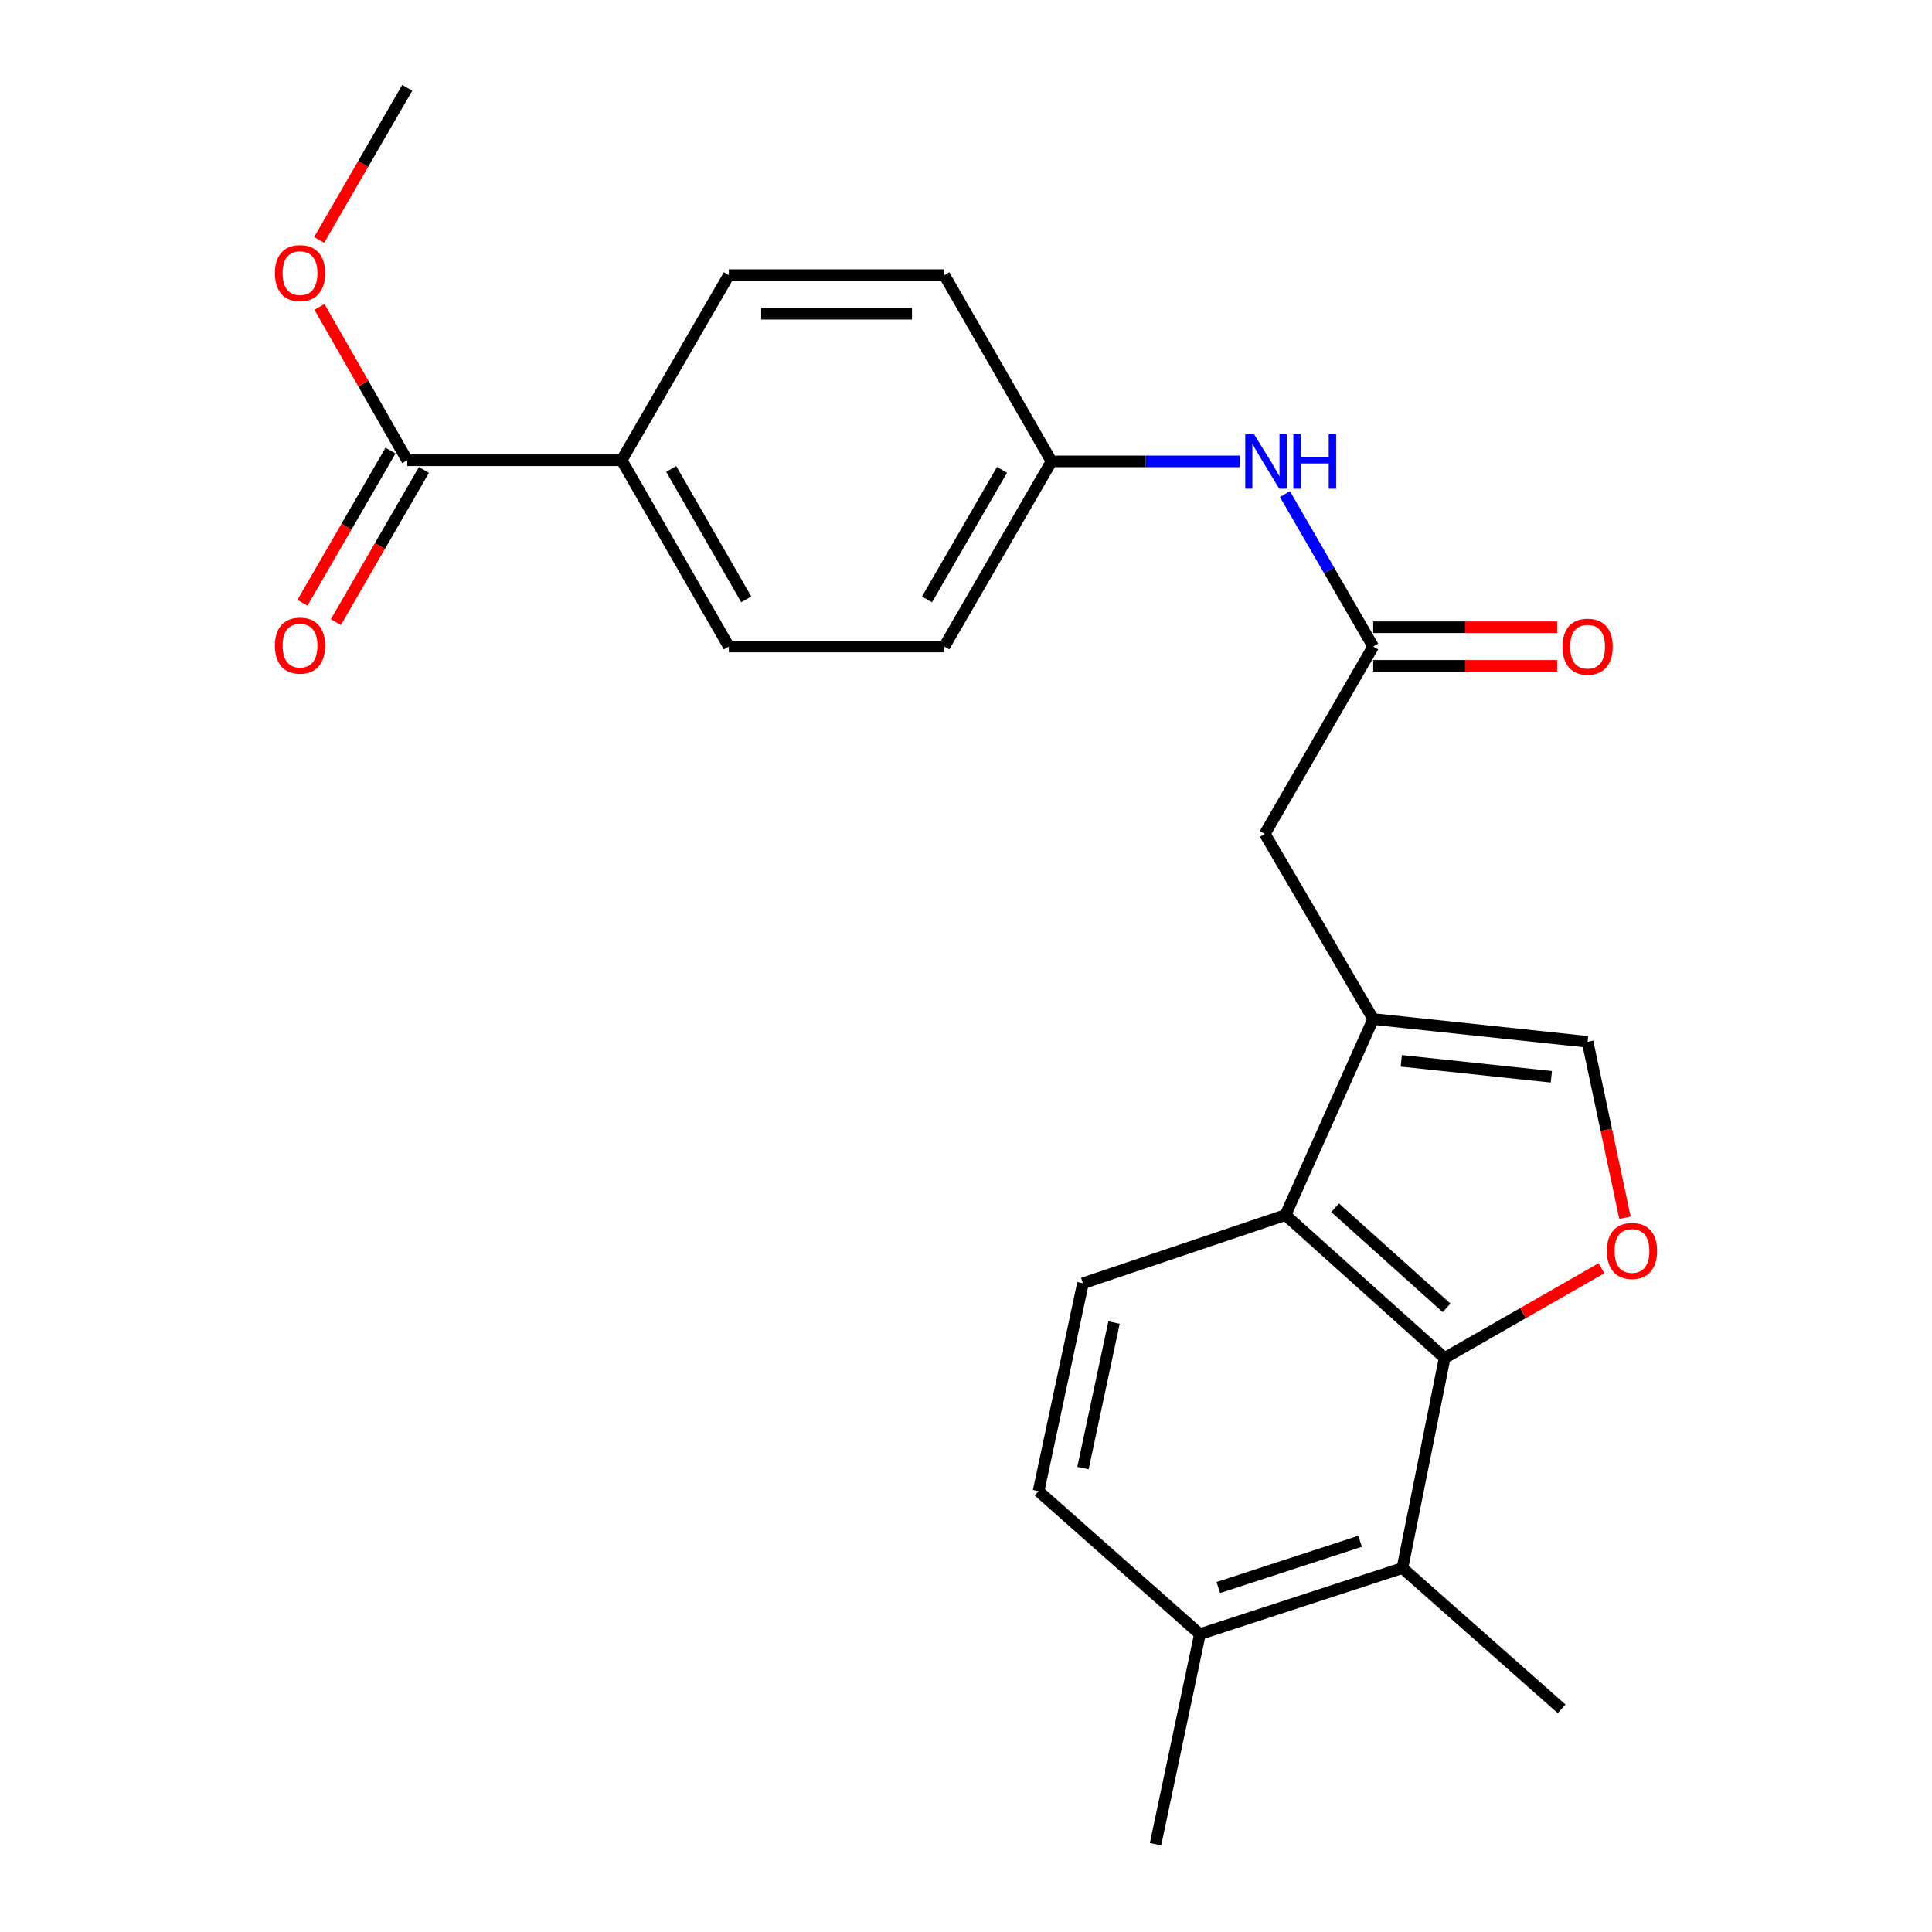 <?xml version='1.0' encoding='iso-8859-1'?>
<svg version='1.1' baseProfile='full'
              xmlns='http://www.w3.org/2000/svg'
                      xmlns:rdkit='http://www.rdkit.org/xml'
                      xmlns:xlink='http://www.w3.org/1999/xlink'
                  xml:space='preserve'
width='1000px' height='1000px' viewBox='0 0 1000 1000'>
<!-- END OF HEADER -->
<rect style='opacity:1.0;fill:#FFFFFF;stroke:none' width='1000' height='1000' x='0' y='0'> </rect>
<path class='bond-1' d='M 747.744,702.894 L 788.328,679.665' style='fill:none;fill-rule:evenodd;stroke:#000000;stroke-width:6px;stroke-linecap:butt;stroke-linejoin:miter;stroke-opacity:1' />
<path class='bond-1' d='M 788.328,679.665 L 828.913,656.436' style='fill:none;fill-rule:evenodd;stroke:#FF0000;stroke-width:6px;stroke-linecap:butt;stroke-linejoin:miter;stroke-opacity:1' />
<path class='bond-2' d='M 747.744,702.894 L 665.359,628.901' style='fill:none;fill-rule:evenodd;stroke:#000000;stroke-width:6px;stroke-linecap:butt;stroke-linejoin:miter;stroke-opacity:1' />
<path class='bond-2' d='M 748.739,676.928 L 691.069,625.133' style='fill:none;fill-rule:evenodd;stroke:#000000;stroke-width:6px;stroke-linecap:butt;stroke-linejoin:miter;stroke-opacity:1' />
<path class='bond-4' d='M 747.744,702.894 L 725.896,811.623' style='fill:none;fill-rule:evenodd;stroke:#000000;stroke-width:6px;stroke-linecap:butt;stroke-linejoin:miter;stroke-opacity:1' />
<path class='bond-0' d='M 710.765,527.443 L 665.359,628.901' style='fill:none;fill-rule:evenodd;stroke:#000000;stroke-width:6px;stroke-linecap:butt;stroke-linejoin:miter;stroke-opacity:1' />
<path class='bond-7' d='M 710.765,527.443 L 654.668,431.603' style='fill:none;fill-rule:evenodd;stroke:#000000;stroke-width:6px;stroke-linecap:butt;stroke-linejoin:miter;stroke-opacity:1' />
<path class='bond-24' d='M 710.765,527.443 L 821.737,539.244' style='fill:none;fill-rule:evenodd;stroke:#000000;stroke-width:6px;stroke-linecap:butt;stroke-linejoin:miter;stroke-opacity:1' />
<path class='bond-24' d='M 725.297,549.084 L 802.978,557.345' style='fill:none;fill-rule:evenodd;stroke:#000000;stroke-width:6px;stroke-linecap:butt;stroke-linejoin:miter;stroke-opacity:1' />
<path class='bond-3' d='M 841.078,630.312 L 831.407,584.778' style='fill:none;fill-rule:evenodd;stroke:#FF0000;stroke-width:6px;stroke-linecap:butt;stroke-linejoin:miter;stroke-opacity:1' />
<path class='bond-3' d='M 831.407,584.778 L 821.737,539.244' style='fill:none;fill-rule:evenodd;stroke:#000000;stroke-width:6px;stroke-linecap:butt;stroke-linejoin:miter;stroke-opacity:1' />
<path class='bond-8' d='M 665.359,628.901 L 560.526,664.238' style='fill:none;fill-rule:evenodd;stroke:#000000;stroke-width:6px;stroke-linecap:butt;stroke-linejoin:miter;stroke-opacity:1' />
<path class='bond-11' d='M 725.896,811.623 L 621.074,845.827' style='fill:none;fill-rule:evenodd;stroke:#000000;stroke-width:6px;stroke-linecap:butt;stroke-linejoin:miter;stroke-opacity:1' />
<path class='bond-11' d='M 703.974,797.756 L 630.599,821.699' style='fill:none;fill-rule:evenodd;stroke:#000000;stroke-width:6px;stroke-linecap:butt;stroke-linejoin:miter;stroke-opacity:1' />
<path class='bond-21' d='M 725.896,811.623 L 808.281,884.483' style='fill:none;fill-rule:evenodd;stroke:#000000;stroke-width:6px;stroke-linecap:butt;stroke-linejoin:miter;stroke-opacity:1' />
<path class='bond-5' d='M 710.765,334.641 L 654.668,431.603' style='fill:none;fill-rule:evenodd;stroke:#000000;stroke-width:6px;stroke-linecap:butt;stroke-linejoin:miter;stroke-opacity:1' />
<path class='bond-9' d='M 710.765,334.641 L 687.922,295.191' style='fill:none;fill-rule:evenodd;stroke:#000000;stroke-width:6px;stroke-linecap:butt;stroke-linejoin:miter;stroke-opacity:1' />
<path class='bond-9' d='M 687.922,295.191 L 665.08,255.74' style='fill:none;fill-rule:evenodd;stroke:#0000FF;stroke-width:6px;stroke-linecap:butt;stroke-linejoin:miter;stroke-opacity:1' />
<path class='bond-12' d='M 710.765,344.633 L 758.363,344.633' style='fill:none;fill-rule:evenodd;stroke:#000000;stroke-width:6px;stroke-linecap:butt;stroke-linejoin:miter;stroke-opacity:1' />
<path class='bond-12' d='M 758.363,344.633 L 805.962,344.633' style='fill:none;fill-rule:evenodd;stroke:#FF0000;stroke-width:6px;stroke-linecap:butt;stroke-linejoin:miter;stroke-opacity:1' />
<path class='bond-12' d='M 710.765,324.65 L 758.363,324.65' style='fill:none;fill-rule:evenodd;stroke:#000000;stroke-width:6px;stroke-linecap:butt;stroke-linejoin:miter;stroke-opacity:1' />
<path class='bond-12' d='M 758.363,324.65 L 805.962,324.65' style='fill:none;fill-rule:evenodd;stroke:#FF0000;stroke-width:6px;stroke-linecap:butt;stroke-linejoin:miter;stroke-opacity:1' />
<path class='bond-6' d='M 210.78,238.234 L 321.763,238.234' style='fill:none;fill-rule:evenodd;stroke:#000000;stroke-width:6px;stroke-linecap:butt;stroke-linejoin:miter;stroke-opacity:1' />
<path class='bond-13' d='M 202.133,233.229 L 179.336,272.61' style='fill:none;fill-rule:evenodd;stroke:#000000;stroke-width:6px;stroke-linecap:butt;stroke-linejoin:miter;stroke-opacity:1' />
<path class='bond-13' d='M 179.336,272.61 L 156.539,311.992' style='fill:none;fill-rule:evenodd;stroke:#FF0000;stroke-width:6px;stroke-linecap:butt;stroke-linejoin:miter;stroke-opacity:1' />
<path class='bond-13' d='M 219.427,243.24 L 196.63,282.621' style='fill:none;fill-rule:evenodd;stroke:#000000;stroke-width:6px;stroke-linecap:butt;stroke-linejoin:miter;stroke-opacity:1' />
<path class='bond-13' d='M 196.63,282.621 L 173.834,322.003' style='fill:none;fill-rule:evenodd;stroke:#FF0000;stroke-width:6px;stroke-linecap:butt;stroke-linejoin:miter;stroke-opacity:1' />
<path class='bond-18' d='M 210.78,238.234 L 188.06,198.536' style='fill:none;fill-rule:evenodd;stroke:#000000;stroke-width:6px;stroke-linecap:butt;stroke-linejoin:miter;stroke-opacity:1' />
<path class='bond-18' d='M 188.06,198.536 L 165.34,158.837' style='fill:none;fill-rule:evenodd;stroke:#FF0000;stroke-width:6px;stroke-linecap:butt;stroke-linejoin:miter;stroke-opacity:1' />
<path class='bond-25' d='M 560.526,664.238 L 537.557,771.835' style='fill:none;fill-rule:evenodd;stroke:#000000;stroke-width:6px;stroke-linecap:butt;stroke-linejoin:miter;stroke-opacity:1' />
<path class='bond-25' d='M 576.623,684.549 L 560.545,759.867' style='fill:none;fill-rule:evenodd;stroke:#000000;stroke-width:6px;stroke-linecap:butt;stroke-linejoin:miter;stroke-opacity:1' />
<path class='bond-17' d='M 641.763,238.812 L 593.013,238.812' style='fill:none;fill-rule:evenodd;stroke:#0000FF;stroke-width:6px;stroke-linecap:butt;stroke-linejoin:miter;stroke-opacity:1' />
<path class='bond-17' d='M 593.013,238.812 L 544.262,238.812' style='fill:none;fill-rule:evenodd;stroke:#000000;stroke-width:6px;stroke-linecap:butt;stroke-linejoin:miter;stroke-opacity:1' />
<path class='bond-10' d='M 321.763,238.234 L 377.249,334.641' style='fill:none;fill-rule:evenodd;stroke:#000000;stroke-width:6px;stroke-linecap:butt;stroke-linejoin:miter;stroke-opacity:1' />
<path class='bond-10' d='M 347.405,242.728 L 386.246,310.212' style='fill:none;fill-rule:evenodd;stroke:#000000;stroke-width:6px;stroke-linecap:butt;stroke-linejoin:miter;stroke-opacity:1' />
<path class='bond-26' d='M 321.763,238.234 L 377.249,142.405' style='fill:none;fill-rule:evenodd;stroke:#000000;stroke-width:6px;stroke-linecap:butt;stroke-linejoin:miter;stroke-opacity:1' />
<path class='bond-14' d='M 621.074,845.827 L 537.557,771.835' style='fill:none;fill-rule:evenodd;stroke:#000000;stroke-width:6px;stroke-linecap:butt;stroke-linejoin:miter;stroke-opacity:1' />
<path class='bond-22' d='M 621.074,845.827 L 598.105,954.545' style='fill:none;fill-rule:evenodd;stroke:#000000;stroke-width:6px;stroke-linecap:butt;stroke-linejoin:miter;stroke-opacity:1' />
<path class='bond-15' d='M 377.249,334.641 L 488.776,334.641' style='fill:none;fill-rule:evenodd;stroke:#000000;stroke-width:6px;stroke-linecap:butt;stroke-linejoin:miter;stroke-opacity:1' />
<path class='bond-16' d='M 377.249,142.405 L 488.776,142.405' style='fill:none;fill-rule:evenodd;stroke:#000000;stroke-width:6px;stroke-linecap:butt;stroke-linejoin:miter;stroke-opacity:1' />
<path class='bond-16' d='M 393.978,162.388 L 472.047,162.388' style='fill:none;fill-rule:evenodd;stroke:#000000;stroke-width:6px;stroke-linecap:butt;stroke-linejoin:miter;stroke-opacity:1' />
<path class='bond-19' d='M 544.262,238.812 L 488.776,142.405' style='fill:none;fill-rule:evenodd;stroke:#000000;stroke-width:6px;stroke-linecap:butt;stroke-linejoin:miter;stroke-opacity:1' />
<path class='bond-20' d='M 544.262,238.812 L 488.776,334.641' style='fill:none;fill-rule:evenodd;stroke:#000000;stroke-width:6px;stroke-linecap:butt;stroke-linejoin:miter;stroke-opacity:1' />
<path class='bond-20' d='M 518.646,243.173 L 479.806,310.254' style='fill:none;fill-rule:evenodd;stroke:#000000;stroke-width:6px;stroke-linecap:butt;stroke-linejoin:miter;stroke-opacity:1' />
<path class='bond-23' d='M 165.188,124.196 L 187.984,84.825' style='fill:none;fill-rule:evenodd;stroke:#FF0000;stroke-width:6px;stroke-linecap:butt;stroke-linejoin:miter;stroke-opacity:1' />
<path class='bond-23' d='M 187.984,84.825 L 210.78,45.455' style='fill:none;fill-rule:evenodd;stroke:#000000;stroke-width:6px;stroke-linecap:butt;stroke-linejoin:miter;stroke-opacity:1' />
<path  class='atom-2' d='M 831.706 647.476
Q 831.706 640.676, 835.066 636.876
Q 838.426 633.076, 844.706 633.076
Q 850.986 633.076, 854.346 636.876
Q 857.706 640.676, 857.706 647.476
Q 857.706 654.356, 854.306 658.276
Q 850.906 662.156, 844.706 662.156
Q 838.466 662.156, 835.066 658.276
Q 831.706 654.396, 831.706 647.476
M 844.706 658.956
Q 849.026 658.956, 851.346 656.076
Q 853.706 653.156, 853.706 647.476
Q 853.706 641.916, 851.346 639.116
Q 849.026 636.276, 844.706 636.276
Q 840.386 636.276, 838.026 639.076
Q 835.706 641.876, 835.706 647.476
Q 835.706 653.196, 838.026 656.076
Q 840.386 658.956, 844.706 658.956
' fill='#FF0000'/>
<path  class='atom-10' d='M 649.019 224.652
L 658.299 239.652
Q 659.219 241.132, 660.699 243.812
Q 662.179 246.492, 662.259 246.652
L 662.259 224.652
L 666.019 224.652
L 666.019 252.972
L 662.139 252.972
L 652.179 236.572
Q 651.019 234.652, 649.779 232.452
Q 648.579 230.252, 648.219 229.572
L 648.219 252.972
L 644.539 252.972
L 644.539 224.652
L 649.019 224.652
' fill='#0000FF'/>
<path  class='atom-10' d='M 669.419 224.652
L 673.259 224.652
L 673.259 236.692
L 687.739 236.692
L 687.739 224.652
L 691.579 224.652
L 691.579 252.972
L 687.739 252.972
L 687.739 239.892
L 673.259 239.892
L 673.259 252.972
L 669.419 252.972
L 669.419 224.652
' fill='#0000FF'/>
<path  class='atom-13' d='M 808.737 334.721
Q 808.737 327.921, 812.097 324.121
Q 815.457 320.321, 821.737 320.321
Q 828.017 320.321, 831.377 324.121
Q 834.737 327.921, 834.737 334.721
Q 834.737 341.601, 831.337 345.521
Q 827.937 349.401, 821.737 349.401
Q 815.497 349.401, 812.097 345.521
Q 808.737 341.641, 808.737 334.721
M 821.737 346.201
Q 826.057 346.201, 828.377 343.321
Q 830.737 340.401, 830.737 334.721
Q 830.737 329.161, 828.377 326.361
Q 826.057 323.521, 821.737 323.521
Q 817.417 323.521, 815.057 326.321
Q 812.737 329.121, 812.737 334.721
Q 812.737 340.441, 815.057 343.321
Q 817.417 346.201, 821.737 346.201
' fill='#FF0000'/>
<path  class='atom-14' d='M 142.294 334.166
Q 142.294 327.366, 145.654 323.566
Q 149.014 319.766, 155.294 319.766
Q 161.574 319.766, 164.934 323.566
Q 168.294 327.366, 168.294 334.166
Q 168.294 341.046, 164.894 344.966
Q 161.494 348.846, 155.294 348.846
Q 149.054 348.846, 145.654 344.966
Q 142.294 341.086, 142.294 334.166
M 155.294 345.646
Q 159.614 345.646, 161.934 342.766
Q 164.294 339.846, 164.294 334.166
Q 164.294 328.606, 161.934 325.806
Q 159.614 322.966, 155.294 322.966
Q 150.974 322.966, 148.614 325.766
Q 146.294 328.566, 146.294 334.166
Q 146.294 339.886, 148.614 342.766
Q 150.974 345.646, 155.294 345.646
' fill='#FF0000'/>
<path  class='atom-19' d='M 142.294 141.364
Q 142.294 134.564, 145.654 130.764
Q 149.014 126.964, 155.294 126.964
Q 161.574 126.964, 164.934 130.764
Q 168.294 134.564, 168.294 141.364
Q 168.294 148.244, 164.894 152.164
Q 161.494 156.044, 155.294 156.044
Q 149.054 156.044, 145.654 152.164
Q 142.294 148.284, 142.294 141.364
M 155.294 152.844
Q 159.614 152.844, 161.934 149.964
Q 164.294 147.044, 164.294 141.364
Q 164.294 135.804, 161.934 133.004
Q 159.614 130.164, 155.294 130.164
Q 150.974 130.164, 148.614 132.964
Q 146.294 135.764, 146.294 141.364
Q 146.294 147.084, 148.614 149.964
Q 150.974 152.844, 155.294 152.844
' fill='#FF0000'/>
</svg>
